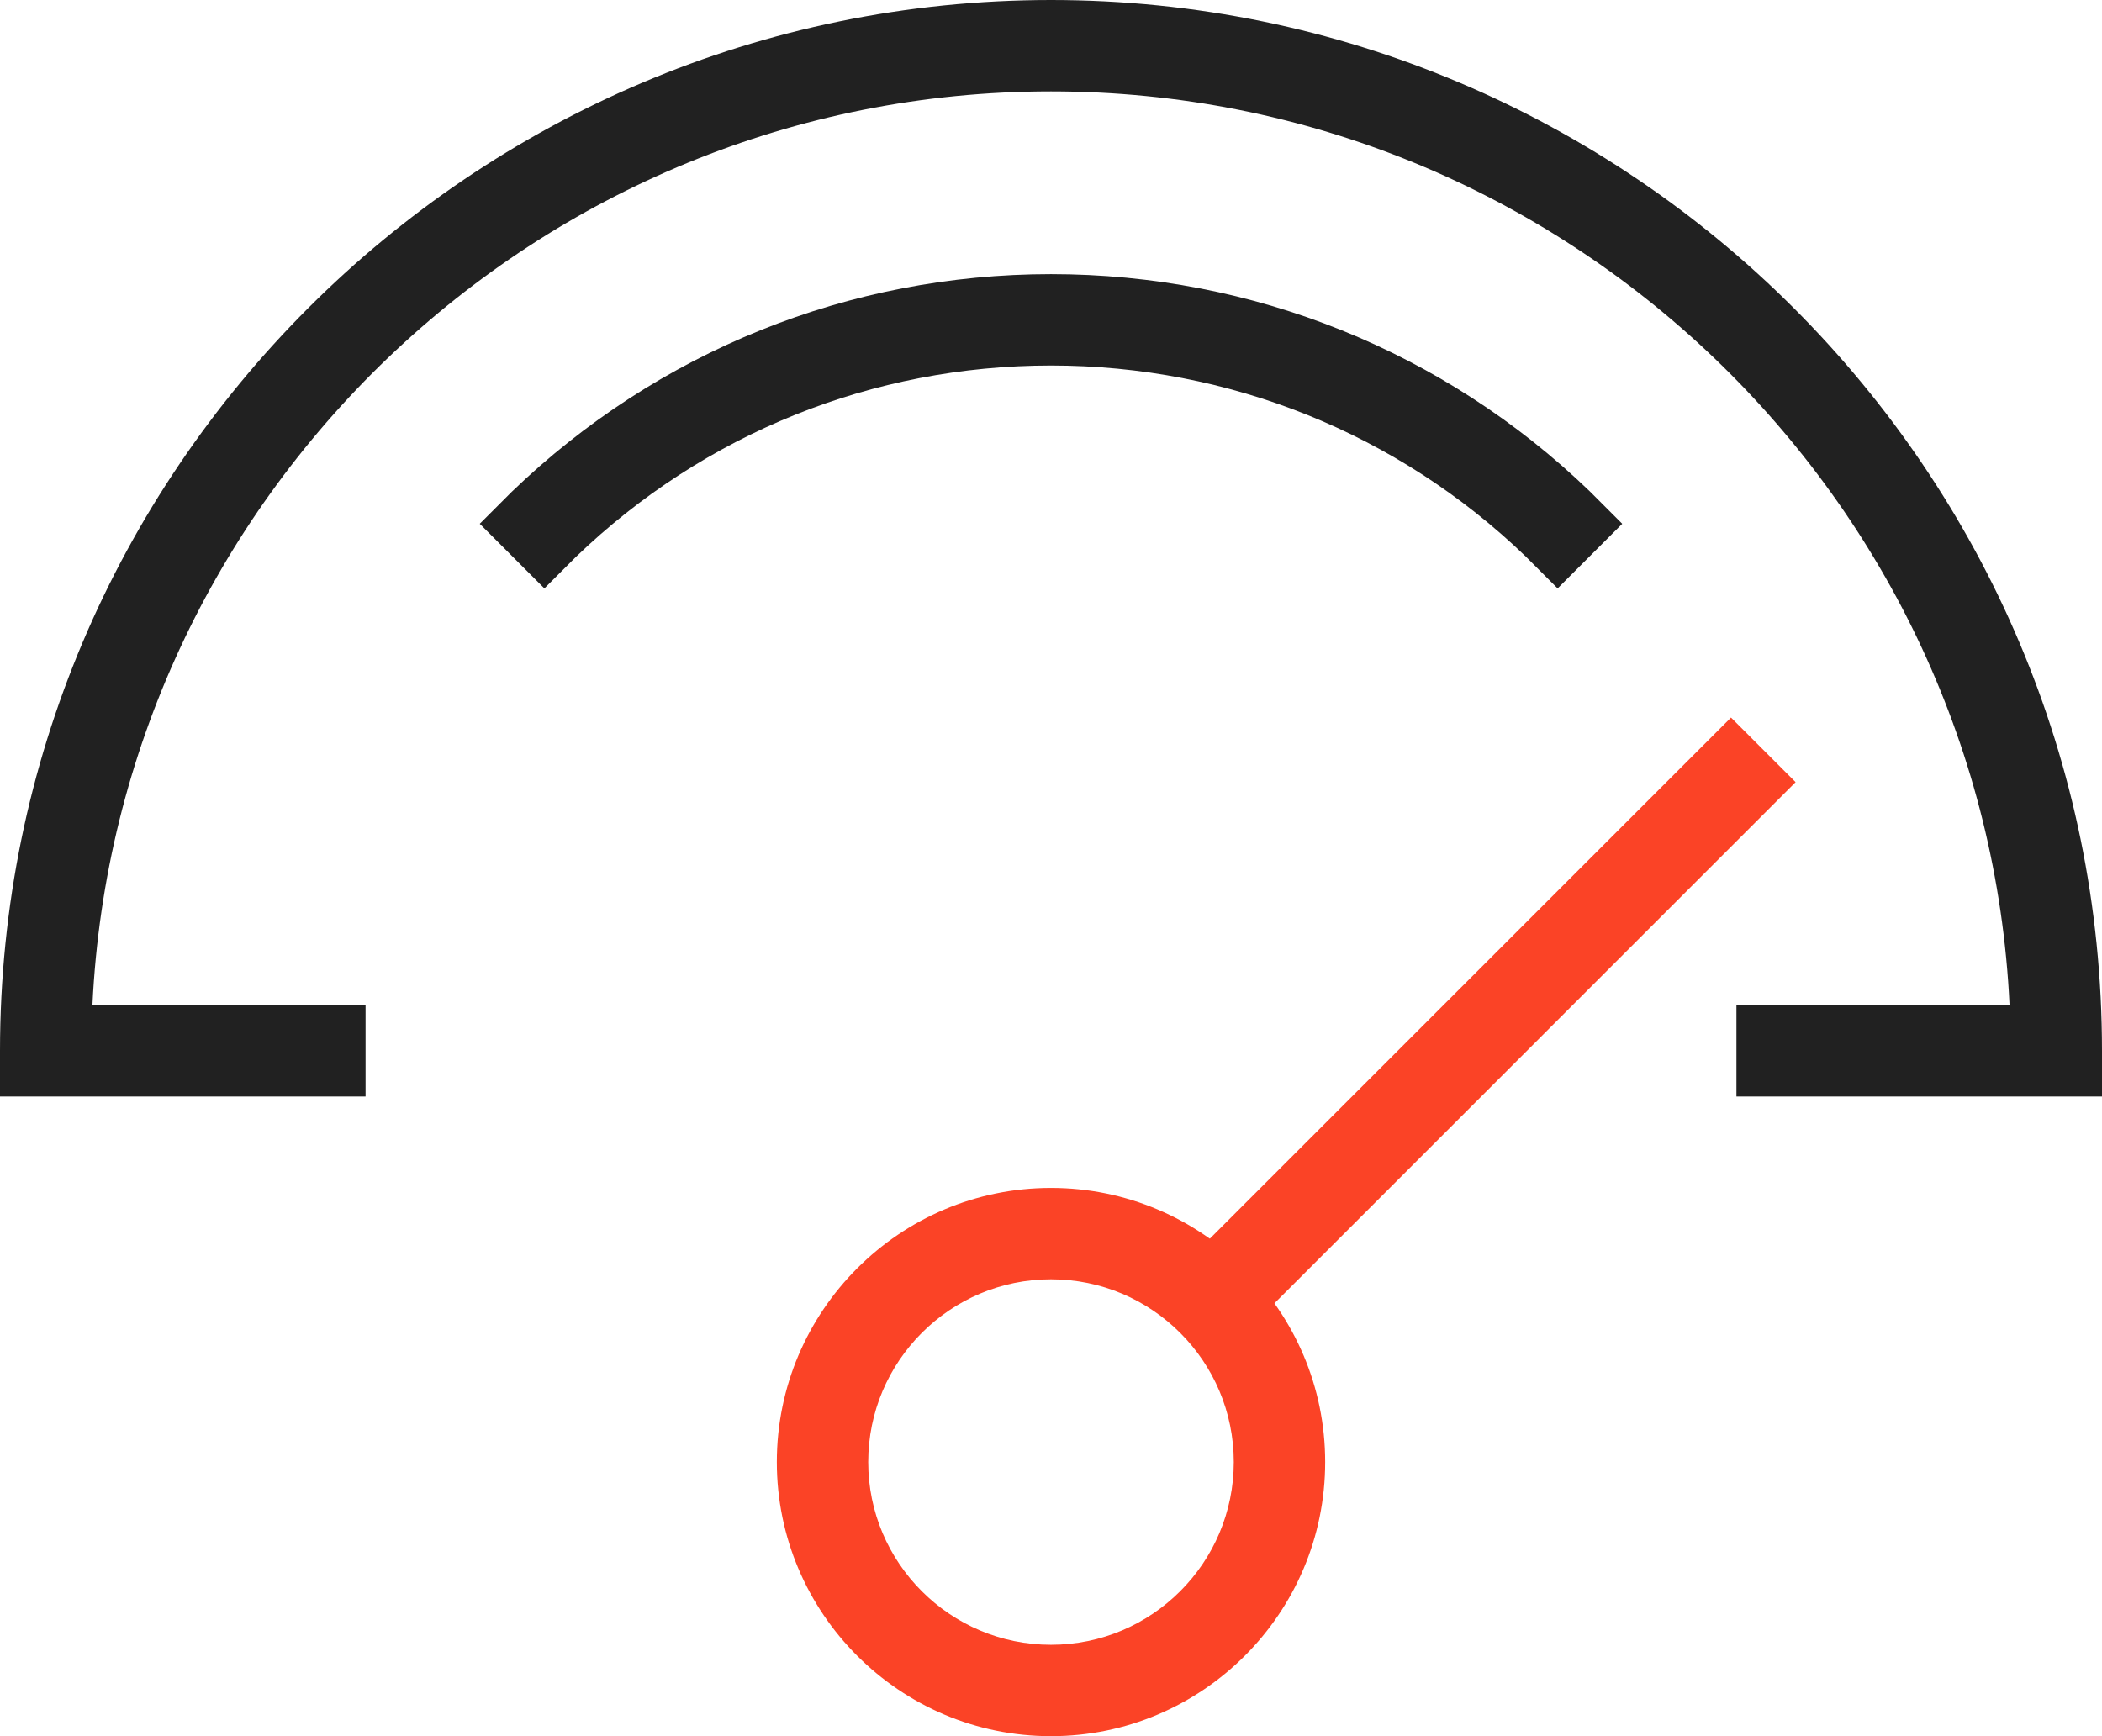 <?xml version="1.0" encoding="UTF-8"?>
<svg width="46px" height="38px" viewBox="0 0 46 38" version="1.1" xmlns="http://www.w3.org/2000/svg" xmlns:xlink="http://www.w3.org/1999/xlink">
    <!-- Generator: sketchtool 63.1 (101010) - https://sketch.com -->
    <title>65B62ACE-056F-4E47-910E-600499823B6C</title>
    <desc>Created with sketchtool.</desc>
    <g id="Page-1" stroke="none" stroke-width="1" fill="none" fill-rule="evenodd">
        <g id="Icons" transform="translate(-278, -2208)">
            <g id="Group-9" transform="translate(278, 2208)">
                <path d="M23,28 C20.794,28 19,29.794 19,32 C19,34.206 20.794,36 23,36 C25.206,36 27,34.206 27,32 C27,29.794 25.206,28 23,28 M23,38 C19.691,38 17,35.309 17,32 C17,28.691 19.691,26 23,26 C26.309,26 29,28.691 29,32 C29,35.309 26.309,38 23,38" id="Fill-1" fill="#FB4326"></path>
                <polygon id="Fill-3" fill="#FB4326" points="27.243 29.172 25.829 27.758 37.881 15.705 39.295 17.119"></polygon>
                <path d="M46,24 L38,24 L38,22 L43.977,22 C43.453,10.883 34.244,2 23,2 C11.756,2 2.547,10.883 2.023,22 L8,22 L8,24 L0,24 L0,23 C0,10.317 10.317,0 23,0 C35.683,0 46,10.317 46,23 L46,24 Z" id="Fill-5" fill="#212121"></path>
                <path d="M34.087,12.878 L33.386,12.177 C30.592,9.488 26.899,8 23,8 C19.102,8 15.408,9.488 12.601,12.191 L11.913,12.878 L10.499,11.464 L11.2,10.763 C14.397,7.687 18.582,6 23,6 C27.418,6 31.604,7.687 34.786,10.749 L35.501,11.464 L34.087,12.878 Z" id="Fill-7" fill="#212121"></path>
            </g>
        </g>
    </g>
</svg>